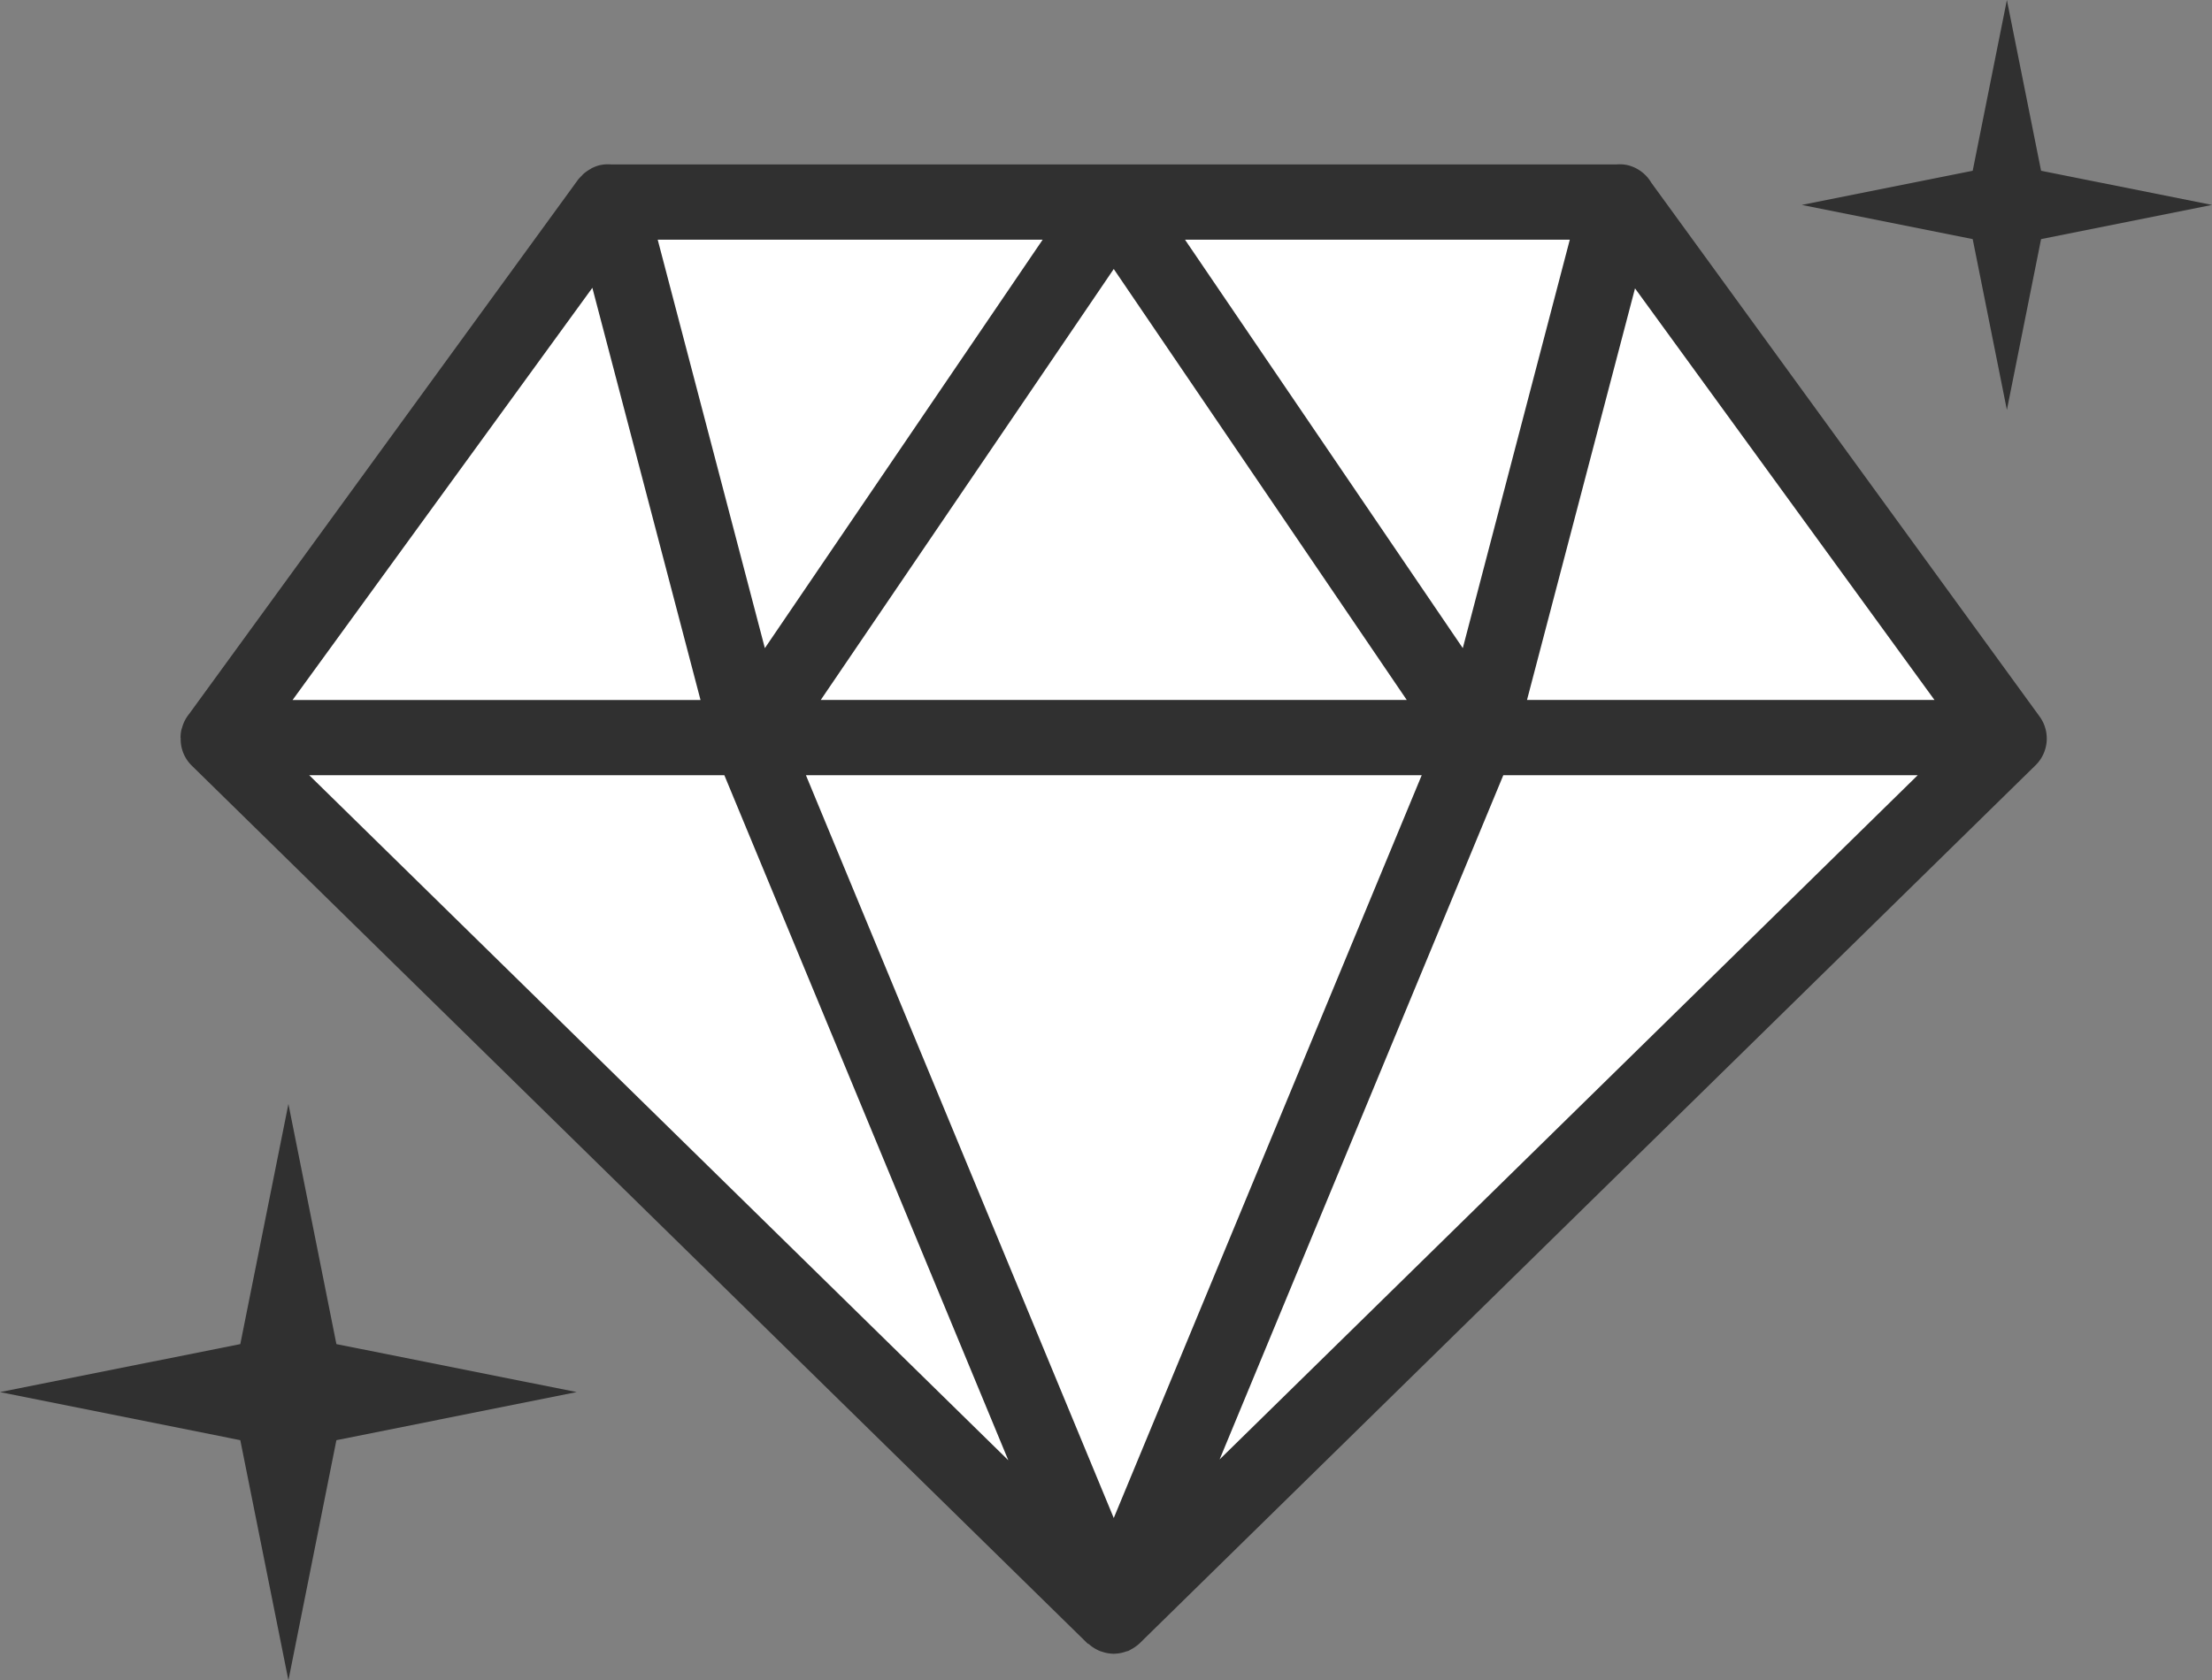 <svg xmlns="http://www.w3.org/2000/svg" width="154" height="117" viewBox="0 0 154 117"><rect x="0" y="0" width="154" height="117" fill="#808080" stroke="none"/><path data-name="シェイプ 126" d="M17 51l26-36 71-1 25 37-62 60z" fill-rule="evenodd" fill="#fff"/><path d="M114.97 12.73a2.645 2.645 0 0 0-1.61-1.22 2.467 2.467 0 0 0-.81-.06h-70a2.608 2.608 0 0 0-.83.06 2.887 2.887 0 0 0-.54.21.913.913 0 0 1-.13.08 3.368 3.368 0 0 0-.31.21 1.539 1.539 0 0 0-.26.25.474.474 0 0 0-.1.1 1.217 1.217 0 0 0-.15.17L13.17 49.71a2.568 2.568 0 0 0-.48.91c-.02.07-.04.13-.06.19a2.505 2.505 0 0 0-.06.55c0 .01.01.03.01.04a2.57 2.57 0 0 0 .75 1.89l62.36 61.12c.04.04.09.05.14.09s.1.09.16.13a2.326 2.326 0 0 0 .26.17c.07.04.13.07.21.11.06.03.12.05.19.08h.02c.08.03.15.05.22.07a2.571 2.571 0 0 0 .61.09.035.035 0 0 1 .02.01.01.01 0 0 0 .01-.01v.01a.01.01 0 0 1 .02 0 .035.035 0 0 1 .02-.01 2.653 2.653 0 0 0 .62-.09c.07-.02.14-.04.22-.07.03-.01.05-.01.08-.02h.01a.06.06 0 0 1 .04-.01c.1-.05.2-.11.29-.16a2.326 2.326 0 0 0 .26-.17 2.517 2.517 0 0 0 .35-.3l.06-.06a.462.462 0 0 0 .07-.07l62.14-60.91a2.607 2.607 0 0 0 .28-3.41zm-73.73 7.31l7.53 28.7h-28.4zm57.74 33.94L77.54 105.7 56.11 53.98h42.87zm-41.84-5.24l20.4-30.01 20.4 30.01h-40.8zM82.5 16.69h26.79l-7.45 28.44zM53.25 45.13l-7.46-28.44h26.8zm-2.82 8.85l19.77 47.7-48.67-47.7h28.9zm54.23 0h28.85l-48.6 47.64zm1.65-5.24l7.52-28.66 20.85 28.66h-28.37zM23.42 93.59l-3.34-16.72-3.35 16.72L0 96.93l16.73 3.35L20.08 117l3.34-16.72 16.73-3.35zm113.92-76.94l2.38 11.89 2.38-11.89 11.9-2.38-11.9-2.38L139.72 0l-2.38 11.89-11.9 2.38z" fill="#303030" fill-rule="evenodd"/></svg>